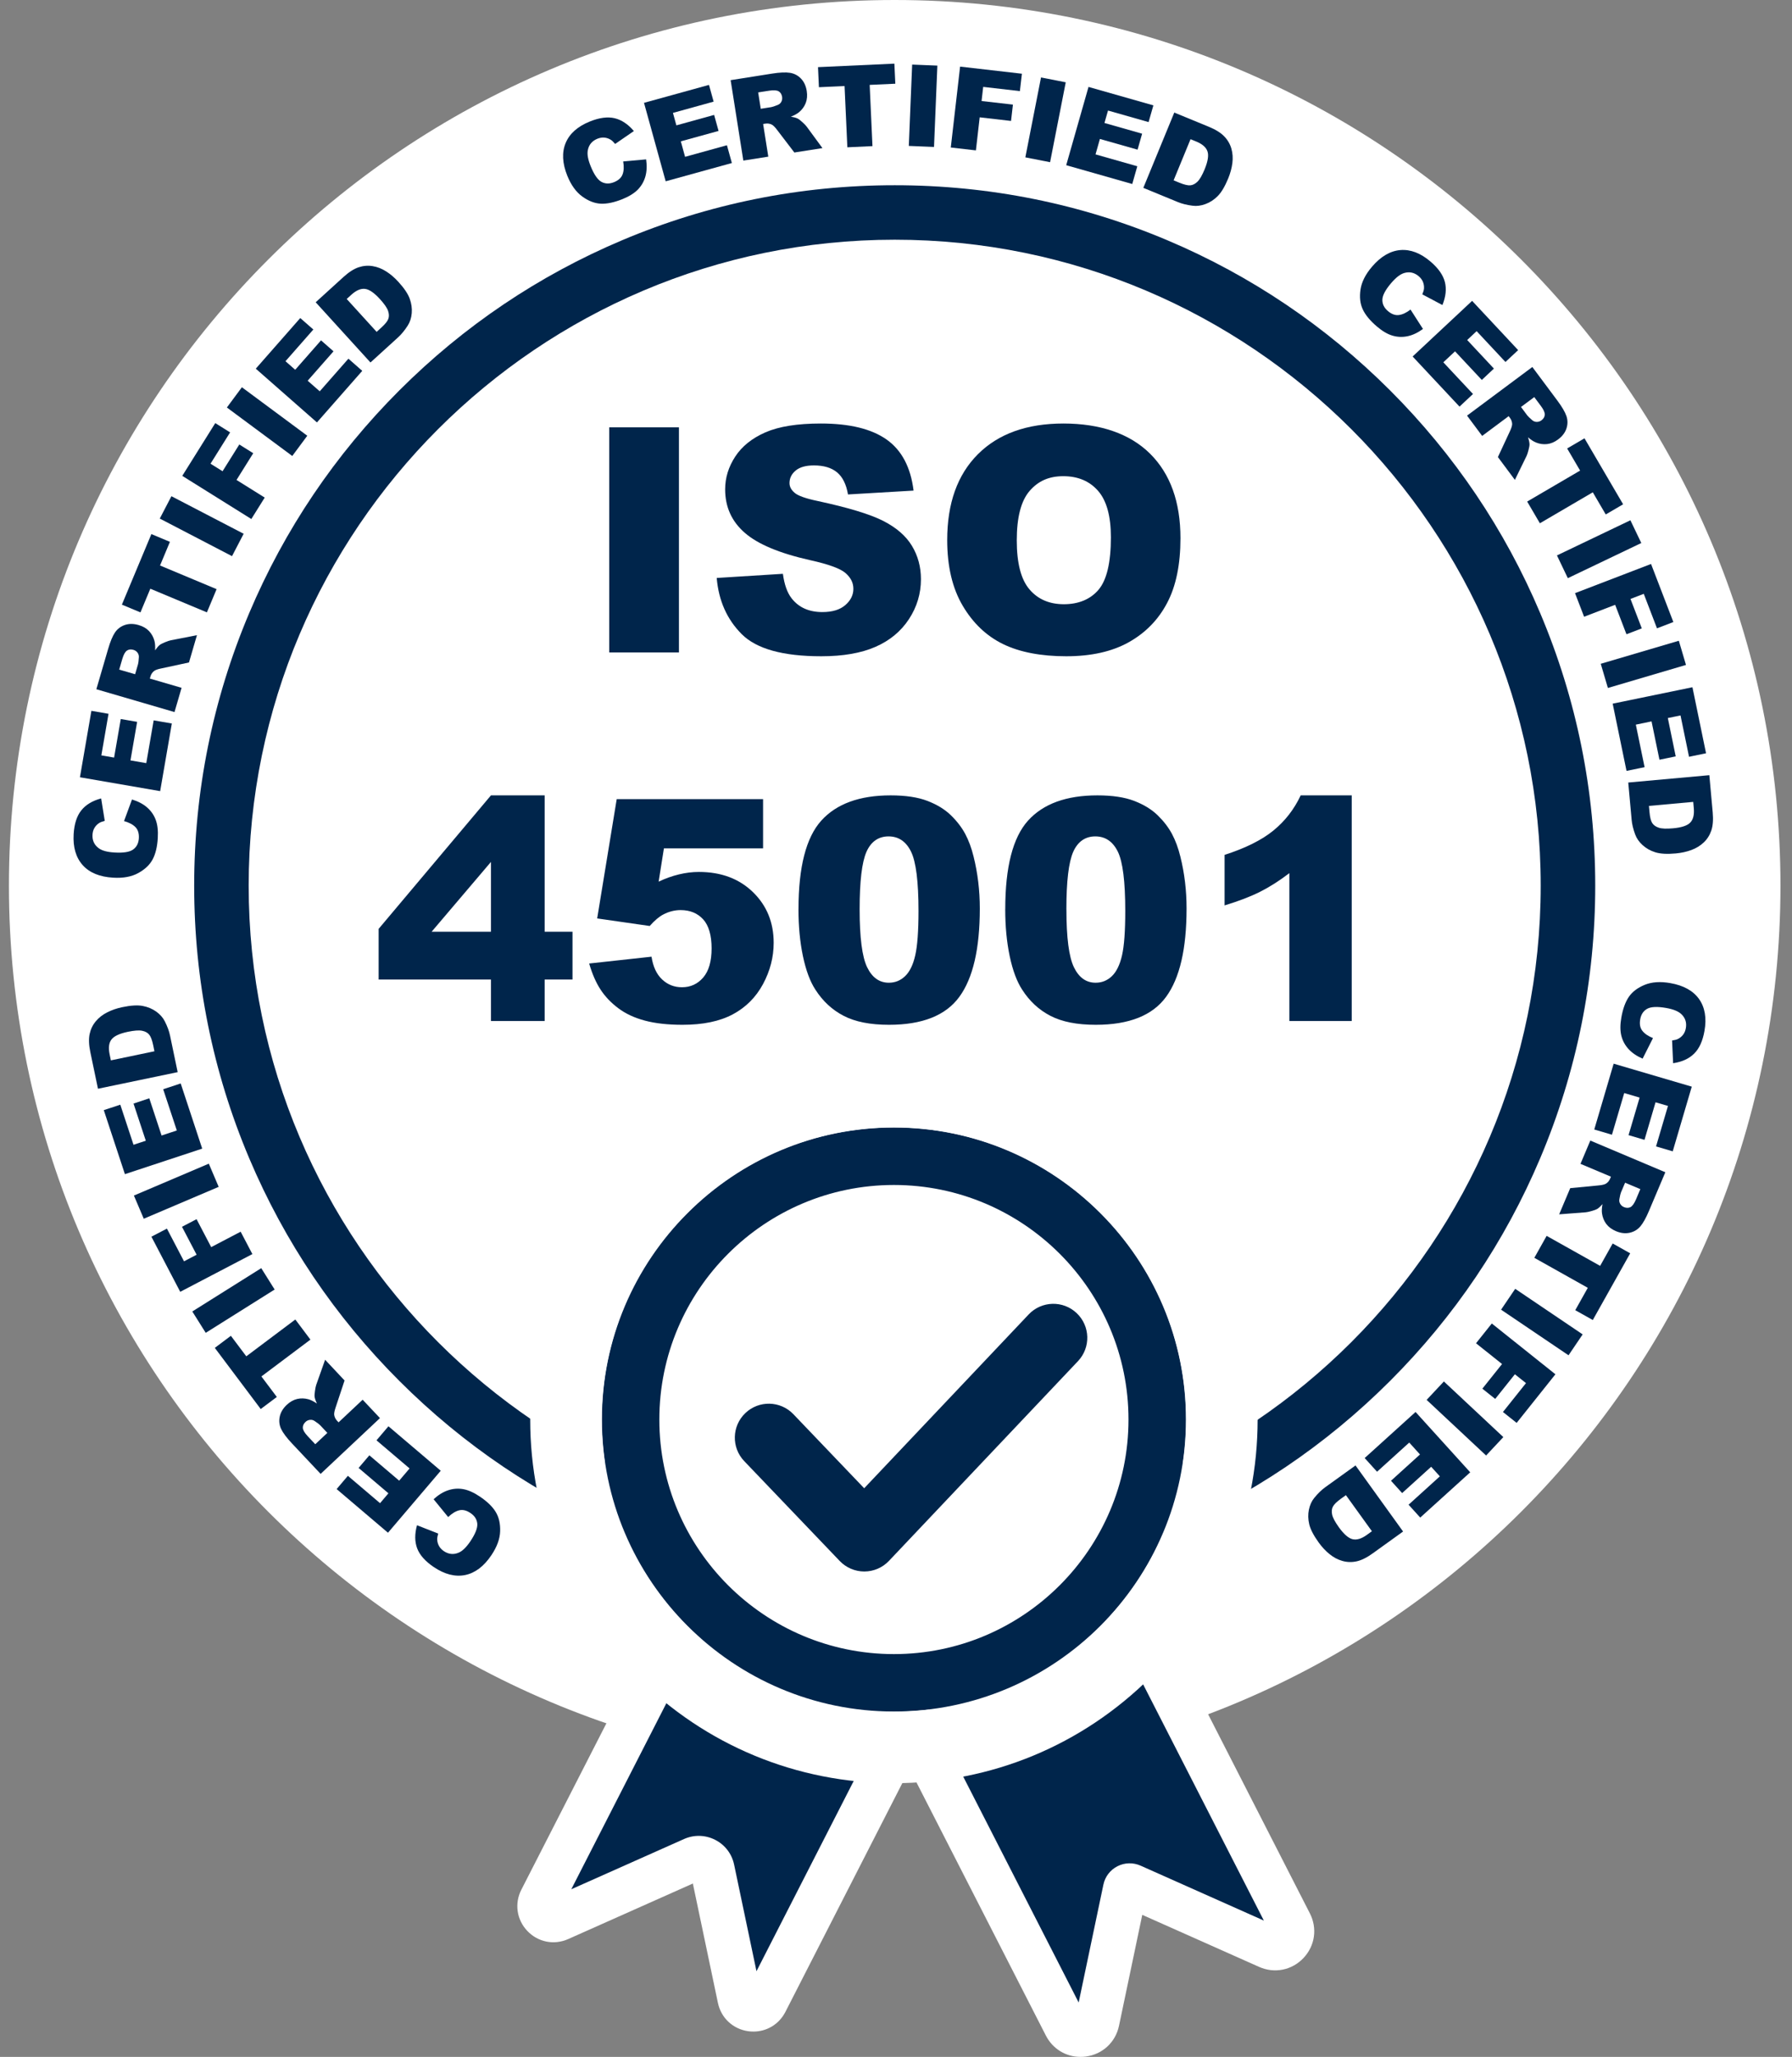 <svg width="61" height="70" viewBox="0 0 61 70" fill="none" xmlns="http://www.w3.org/2000/svg">
<rect x="0" y="0" width="61" height="70" fill="#808080" stroke="none"/>
<path d="M30.456 60.281C47.108 60.281 60.607 46.787 60.607 30.141C60.607 13.494 47.108 0 30.456 0C13.803 0 0.304 13.494 0.304 30.141C0.304 46.787 13.803 60.281 30.456 60.281Z" fill="white"/>
<path d="M21.213 5.494L21.994 5.424C22.026 5.638 22.017 5.83 21.97 6.002C21.922 6.173 21.837 6.322 21.715 6.449C21.592 6.575 21.416 6.685 21.186 6.778C20.906 6.89 20.662 6.941 20.452 6.932C20.242 6.922 20.032 6.841 19.821 6.688C19.61 6.535 19.44 6.3 19.311 5.981C19.14 5.556 19.122 5.183 19.256 4.864C19.39 4.545 19.664 4.302 20.078 4.135C20.402 4.004 20.683 3.967 20.921 4.023C21.159 4.08 21.378 4.225 21.577 4.46L20.939 4.899C20.883 4.83 20.834 4.783 20.792 4.758C20.723 4.715 20.65 4.69 20.573 4.683C20.495 4.677 20.417 4.689 20.337 4.721C20.157 4.794 20.048 4.921 20.011 5.105C19.981 5.242 20.013 5.425 20.106 5.655C20.221 5.939 20.343 6.117 20.472 6.188C20.601 6.259 20.743 6.263 20.9 6.2C21.052 6.139 21.15 6.05 21.193 5.933C21.237 5.816 21.243 5.67 21.213 5.493V5.494Z" fill="#00254B"/>
<path d="M21.922 3.5L24.134 2.889L24.292 3.459L22.907 3.842L23.024 4.266L24.309 3.911L24.46 4.456L23.175 4.81L23.32 5.337L24.745 4.943L24.913 5.548L22.66 6.17L21.922 3.499V3.5Z" fill="#00254B"/>
<path d="M25.303 5.464L24.871 2.728L26.281 2.505C26.542 2.464 26.746 2.455 26.891 2.478C27.036 2.501 27.161 2.566 27.265 2.674C27.369 2.782 27.434 2.923 27.462 3.098C27.486 3.249 27.474 3.386 27.427 3.506C27.38 3.626 27.305 3.73 27.202 3.816C27.137 3.871 27.044 3.922 26.922 3.971C27.028 3.989 27.107 4.011 27.158 4.037C27.193 4.055 27.245 4.095 27.316 4.16C27.387 4.224 27.435 4.274 27.461 4.311L27.996 5.04L27.04 5.19L26.456 4.426C26.382 4.326 26.319 4.264 26.269 4.239C26.202 4.206 26.129 4.196 26.052 4.208L25.977 4.22L26.153 5.331L25.303 5.465L25.303 5.464ZM25.896 3.702L26.253 3.646C26.291 3.64 26.364 3.616 26.471 3.573C26.525 3.553 26.567 3.517 26.595 3.466C26.623 3.414 26.632 3.358 26.623 3.298C26.609 3.21 26.57 3.147 26.507 3.108C26.443 3.07 26.334 3.063 26.18 3.087L25.808 3.145L25.896 3.702V3.702Z" fill="#00254B"/>
<path d="M27.845 2.285L30.445 2.166L30.477 2.849L29.604 2.889L29.699 4.973L28.844 5.013L28.749 2.929L27.876 2.968L27.845 2.285H27.845Z" fill="#00254B"/>
<path d="M31.05 2.198L31.908 2.233L31.794 5.001L30.936 4.966L31.05 2.198Z" fill="#00254B"/>
<path d="M32.682 2.267L34.786 2.509L34.717 3.101L33.468 2.957L33.413 3.438L34.48 3.56L34.416 4.116L33.349 3.993L33.22 5.118L32.365 5.02L32.682 2.267Z" fill="#00254B"/>
<path d="M35.436 2.636L36.278 2.801L35.745 5.52L34.903 5.355L35.436 2.637V2.636Z" fill="#00254B"/>
<path d="M37.053 2.958L39.261 3.586L39.098 4.155L37.717 3.762L37.596 4.185L38.878 4.55L38.723 5.093L37.441 4.729L37.292 5.254L38.714 5.658L38.542 6.262L36.294 5.622L37.053 2.958Z" fill="#00254B"/>
<path d="M39.973 3.831L41.15 4.315C41.382 4.411 41.556 4.519 41.673 4.641C41.79 4.762 41.871 4.901 41.916 5.057C41.961 5.213 41.972 5.378 41.95 5.551C41.927 5.725 41.88 5.899 41.808 6.074C41.695 6.347 41.577 6.547 41.452 6.672C41.328 6.798 41.189 6.888 41.036 6.944C40.884 7.001 40.737 7.02 40.596 7.001C40.403 6.977 40.236 6.935 40.095 6.877L38.919 6.393L39.973 3.831V3.831ZM40.526 4.737L39.95 6.137L40.144 6.217C40.309 6.285 40.435 6.315 40.52 6.307C40.605 6.299 40.686 6.257 40.763 6.182C40.84 6.107 40.921 5.967 41.006 5.762C41.117 5.491 41.15 5.287 41.102 5.15C41.055 5.013 40.929 4.903 40.724 4.818L40.526 4.737H40.526Z" fill="#00254B"/>
<path d="M48.015 10.536L48.438 11.195C48.264 11.323 48.089 11.405 47.915 11.442C47.74 11.479 47.569 11.472 47.4 11.422C47.231 11.373 47.052 11.267 46.864 11.106C46.635 10.91 46.476 10.717 46.388 10.527C46.299 10.336 46.274 10.112 46.312 9.854C46.35 9.597 46.481 9.337 46.704 9.076C47.002 8.728 47.323 8.539 47.669 8.51C48.014 8.482 48.356 8.612 48.695 8.902C48.961 9.128 49.123 9.361 49.184 9.597C49.244 9.834 49.216 10.096 49.1 10.381L48.416 10.018C48.45 9.936 48.469 9.871 48.473 9.823C48.479 9.742 48.467 9.666 48.438 9.594C48.408 9.522 48.36 9.458 48.295 9.402C48.147 9.276 47.984 9.239 47.804 9.29C47.669 9.328 47.521 9.441 47.36 9.629C47.16 9.862 47.059 10.053 47.056 10.2C47.053 10.347 47.115 10.475 47.244 10.585C47.368 10.691 47.492 10.737 47.616 10.721C47.739 10.706 47.872 10.644 48.015 10.535L48.015 10.536Z" fill="#00254B"/>
<path d="M50.111 10.239L51.678 11.915L51.246 12.319L50.265 11.27L49.943 11.571L50.853 12.544L50.441 12.93L49.53 11.957L49.131 12.33L50.141 13.409L49.682 13.838L48.086 12.132L50.111 10.239Z" fill="#00254B"/>
<path d="M49.938 14.145L52.161 12.49L53.014 13.634C53.172 13.846 53.275 14.022 53.322 14.161C53.369 14.3 53.369 14.441 53.322 14.583C53.275 14.725 53.18 14.849 53.039 14.954C52.916 15.046 52.789 15.099 52.661 15.113C52.532 15.127 52.406 15.109 52.282 15.058C52.203 15.026 52.113 14.967 52.014 14.883C52.048 14.985 52.065 15.065 52.065 15.123C52.066 15.162 52.054 15.227 52.03 15.319C52.006 15.412 51.984 15.478 51.964 15.518L51.567 16.331L50.989 15.555L51.395 14.682C51.448 14.57 51.474 14.486 51.474 14.43C51.471 14.355 51.447 14.286 51.4 14.223L51.355 14.163L50.453 14.835L49.939 14.145L49.938 14.145ZM51.775 13.85L51.99 14.139C52.014 14.17 52.069 14.224 52.156 14.299C52.199 14.337 52.25 14.357 52.309 14.358C52.368 14.359 52.422 14.341 52.47 14.306C52.542 14.252 52.58 14.188 52.585 14.114C52.589 14.04 52.545 13.94 52.451 13.815L52.227 13.514L51.775 13.85L51.775 13.85Z" fill="#00254B"/>
<path d="M53.936 14.916L55.251 17.162L54.66 17.508L54.219 16.754L52.418 17.808L51.985 17.069L53.787 16.015L53.346 15.262L53.937 14.916H53.936Z" fill="#00254B"/>
<path d="M55.499 17.706L55.87 18.48L53.369 19.676L52.999 18.902L55.499 17.706Z" fill="#00254B"/>
<path d="M56.202 19.193L56.961 21.169L56.404 21.383L55.954 20.209L55.502 20.383L55.887 21.385L55.365 21.585L54.98 20.583L53.923 20.989L53.614 20.186L56.202 19.193Z" fill="#00254B"/>
<path d="M57.148 21.806L57.391 22.629L54.733 23.413L54.49 22.59L57.148 21.806H57.148Z" fill="#00254B"/>
<path d="M57.611 23.388L58.074 25.635L57.495 25.755L57.205 24.348L56.773 24.436L57.042 25.741L56.488 25.855L56.219 24.55L55.684 24.661L55.982 26.108L55.367 26.235L54.896 23.947L57.611 23.388H57.611Z" fill="#00254B"/>
<path d="M58.186 26.381L58.301 27.648C58.323 27.897 58.308 28.102 58.254 28.262C58.2 28.422 58.114 28.558 57.997 28.669C57.879 28.781 57.738 28.867 57.574 28.928C57.41 28.988 57.234 29.027 57.045 29.044C56.75 29.071 56.519 29.058 56.35 29.006C56.181 28.953 56.037 28.873 55.916 28.763C55.796 28.654 55.711 28.533 55.662 28.399C55.595 28.217 55.554 28.05 55.541 27.898L55.426 26.631L58.186 26.381L58.186 26.381ZM57.638 27.29L56.13 27.427L56.149 27.636C56.165 27.814 56.196 27.939 56.243 28.011C56.289 28.082 56.363 28.135 56.466 28.169C56.568 28.203 56.73 28.209 56.951 28.189C57.243 28.163 57.439 28.097 57.538 27.992C57.638 27.887 57.677 27.724 57.657 27.503L57.638 27.29Z" fill="#00254B"/>
<path d="M56.268 35.328L55.915 36.028C55.716 35.942 55.556 35.833 55.436 35.702C55.316 35.571 55.234 35.42 55.191 35.249C55.148 35.078 55.148 34.871 55.191 34.627C55.243 34.33 55.329 34.095 55.448 33.922C55.567 33.749 55.747 33.614 55.988 33.515C56.229 33.417 56.519 33.397 56.858 33.457C57.309 33.536 57.635 33.717 57.836 33.999C58.036 34.282 58.098 34.643 58.021 35.082C57.961 35.426 57.844 35.684 57.67 35.856C57.496 36.029 57.258 36.138 56.953 36.183L56.918 35.409C57.005 35.397 57.071 35.381 57.114 35.359C57.187 35.323 57.247 35.274 57.294 35.212C57.341 35.15 57.371 35.077 57.386 34.992C57.42 34.801 57.369 34.641 57.233 34.513C57.132 34.416 56.959 34.346 56.715 34.303C56.413 34.25 56.197 34.26 56.069 34.332C55.941 34.404 55.862 34.523 55.833 34.69C55.805 34.851 55.828 34.981 55.905 35.079C55.981 35.178 56.102 35.261 56.268 35.328L56.268 35.328Z" fill="#00254B"/>
<path d="M57.588 36.981L56.94 39.182L56.372 39.015L56.778 37.637L56.355 37.513L55.979 38.791L55.436 38.631L55.813 37.353L55.289 37.199L54.871 38.617L54.269 38.439L54.929 36.199L57.588 36.981Z" fill="#00254B"/>
<path d="M54.135 38.816L56.688 39.894L56.132 41.208C56.029 41.452 55.93 41.629 55.834 41.741C55.737 41.852 55.616 41.923 55.469 41.954C55.323 41.985 55.169 41.967 55.006 41.898C54.864 41.838 54.755 41.756 54.677 41.653C54.6 41.549 54.552 41.43 54.533 41.298C54.52 41.213 54.526 41.107 54.549 40.978C54.478 41.059 54.417 41.114 54.368 41.144C54.335 41.164 54.273 41.187 54.181 41.213C54.089 41.239 54.02 41.254 53.975 41.257L53.074 41.326L53.451 40.435L54.409 40.343C54.533 40.332 54.618 40.312 54.666 40.283C54.73 40.243 54.777 40.187 54.807 40.115L54.837 40.045L53.8 39.608L54.135 38.815L54.135 38.816ZM55.319 40.249L55.178 40.581C55.163 40.617 55.145 40.692 55.125 40.805C55.113 40.862 55.122 40.916 55.151 40.967C55.18 41.018 55.222 41.056 55.278 41.079C55.36 41.114 55.434 41.114 55.501 41.081C55.567 41.047 55.63 40.958 55.691 40.815L55.837 40.468L55.318 40.249H55.319Z" fill="#00254B"/>
<path d="M55.492 42.653L54.219 44.923L53.622 44.588L54.049 43.827L52.229 42.806L52.648 42.059L54.469 43.08L54.896 42.318L55.493 42.653L55.492 42.653Z" fill="#00254B"/>
<path d="M53.874 45.412L53.393 46.123L51.097 44.571L51.578 43.861L53.874 45.412Z" fill="#00254B"/>
<path d="M52.947 46.769L51.627 48.424L51.161 48.053L51.945 47.07L51.567 46.769L50.897 47.608L50.46 47.259L51.13 46.42L50.244 45.714L50.781 45.041L52.947 46.77V46.769Z" fill="#00254B"/>
<path d="M51.174 48.907L50.587 49.534L48.563 47.641L49.15 47.014L51.174 48.907H51.174Z" fill="#00254B"/>
<path d="M50.046 50.106L48.345 51.646L47.948 51.208L49.013 50.243L48.717 49.917L47.729 50.812L47.35 50.393L48.337 49.498L47.971 49.093L46.875 50.086L46.454 49.62L48.186 48.052L50.047 50.106H50.046Z" fill="#00254B"/>
<path d="M47.762 52.12L46.729 52.863C46.526 53.01 46.342 53.1 46.177 53.136C46.012 53.171 45.851 53.166 45.694 53.121C45.538 53.077 45.392 53 45.257 52.889C45.121 52.779 44.998 52.647 44.888 52.494C44.715 52.253 44.608 52.047 44.567 51.875C44.526 51.704 44.522 51.538 44.555 51.379C44.588 51.219 44.649 51.084 44.739 50.975C44.862 50.824 44.986 50.704 45.109 50.615L46.142 49.872L47.761 52.12L47.762 52.12ZM46.7 52.111L45.815 50.883L45.645 51.005C45.5 51.11 45.408 51.201 45.37 51.277C45.331 51.353 45.324 51.444 45.347 51.549C45.37 51.654 45.447 51.797 45.576 51.977C45.748 52.215 45.904 52.35 46.045 52.383C46.187 52.414 46.347 52.366 46.527 52.236L46.7 52.111H46.7Z" fill="#00254B"/>
<path d="M15.256 51.629L14.76 51.022C14.919 50.876 15.083 50.774 15.252 50.718C15.421 50.661 15.592 50.648 15.765 50.678C15.939 50.708 16.128 50.793 16.334 50.931C16.584 51.1 16.764 51.273 16.873 51.453C16.983 51.632 17.033 51.852 17.025 52.112C17.017 52.372 16.917 52.644 16.725 52.929C16.469 53.309 16.171 53.533 15.831 53.602C15.491 53.669 15.136 53.579 14.766 53.33C14.477 53.135 14.288 52.923 14.201 52.695C14.115 52.466 14.113 52.204 14.195 51.907L14.917 52.19C14.892 52.275 14.88 52.341 14.882 52.39C14.885 52.471 14.906 52.545 14.944 52.613C14.982 52.681 15.036 52.739 15.107 52.787C15.268 52.895 15.435 52.914 15.608 52.842C15.737 52.79 15.871 52.661 16.01 52.455C16.181 52.2 16.26 52 16.247 51.853C16.233 51.706 16.156 51.586 16.016 51.492C15.88 51.4 15.752 51.369 15.631 51.399C15.51 51.428 15.385 51.505 15.255 51.629H15.256Z" fill="#00254B"/>
<path d="M13.207 52.162L11.459 50.676L11.842 50.225L12.937 51.156L13.222 50.82L12.207 49.957L12.573 49.527L13.588 50.39L13.942 49.974L12.816 49.017L13.223 48.539L15.003 50.052L13.207 52.162H13.207Z" fill="#00254B"/>
<path d="M12.933 48.262L10.914 50.159L9.936 49.12C9.755 48.927 9.633 48.764 9.57 48.631C9.507 48.498 9.491 48.358 9.522 48.212C9.553 48.065 9.633 47.931 9.761 47.81C9.873 47.705 9.993 47.638 10.119 47.609C10.245 47.581 10.372 47.585 10.502 47.621C10.584 47.644 10.679 47.692 10.788 47.765C10.742 47.667 10.716 47.59 10.709 47.532C10.704 47.494 10.709 47.428 10.722 47.333C10.735 47.238 10.75 47.17 10.765 47.127L11.067 46.275L11.729 46.98L11.426 47.894C11.386 48.011 11.369 48.097 11.376 48.153C11.388 48.227 11.42 48.293 11.473 48.35L11.525 48.405L12.345 47.635L12.934 48.261L12.933 48.262ZM11.143 48.764L10.896 48.501C10.869 48.472 10.808 48.426 10.713 48.362C10.665 48.328 10.613 48.314 10.554 48.32C10.495 48.326 10.444 48.349 10.4 48.391C10.335 48.452 10.304 48.52 10.308 48.594C10.312 48.668 10.368 48.762 10.474 48.876L10.732 49.15L11.143 48.764H11.143Z" fill="#00254B"/>
<path d="M8.875 47.952L7.312 45.871L7.859 45.46L8.384 46.158L10.053 44.905L10.567 45.59L8.898 46.843L9.423 47.541L8.875 47.952H8.875Z" fill="#00254B"/>
<path d="M7.003 45.359L6.546 44.632L8.893 43.158L9.349 43.885L7.003 45.359Z" fill="#00254B"/>
<path d="M6.135 43.963L5.154 42.087L5.682 41.812L6.264 42.925L6.693 42.701L6.195 41.75L6.691 41.491L7.189 42.442L8.192 41.917L8.591 42.679L6.135 43.963V43.963Z" fill="#00254B"/>
<path d="M4.894 41.476L4.558 40.687L7.108 39.602L7.444 40.391L4.894 41.476Z" fill="#00254B"/>
<path d="M4.252 39.959L3.533 37.78L4.095 37.595L4.545 38.959L4.963 38.821L4.545 37.556L5.082 37.378L5.5 38.644L6.019 38.472L5.555 37.069L6.151 36.872L6.883 39.09L4.251 39.959L4.252 39.959Z" fill="#00254B"/>
<path d="M3.335 37.052L3.075 35.807C3.024 35.562 3.016 35.356 3.051 35.191C3.086 35.026 3.156 34.882 3.26 34.757C3.364 34.632 3.494 34.531 3.65 34.452C3.806 34.373 3.977 34.314 4.162 34.276C4.452 34.215 4.683 34.201 4.857 34.234C5.031 34.267 5.183 34.331 5.316 34.425C5.448 34.52 5.546 34.63 5.61 34.758C5.698 34.931 5.757 35.093 5.788 35.242L6.048 36.487L3.335 37.052H3.335ZM3.775 36.086L5.257 35.777L5.215 35.572C5.178 35.397 5.133 35.276 5.078 35.21C5.024 35.144 4.944 35.1 4.838 35.079C4.733 35.057 4.571 35.069 4.354 35.114C4.066 35.174 3.88 35.262 3.793 35.378C3.706 35.493 3.686 35.66 3.731 35.877L3.774 36.086L3.775 36.086Z" fill="#00254B"/>
<path d="M4.222 27.943L4.493 27.208C4.7 27.271 4.871 27.36 5.005 27.477C5.14 27.594 5.238 27.734 5.3 27.899C5.362 28.063 5.386 28.27 5.371 28.517C5.354 28.818 5.295 29.061 5.196 29.246C5.098 29.432 4.934 29.587 4.706 29.712C4.478 29.838 4.192 29.89 3.849 29.869C3.391 29.842 3.046 29.7 2.815 29.442C2.584 29.184 2.481 28.832 2.507 28.387C2.528 28.038 2.615 27.768 2.768 27.578C2.92 27.387 3.146 27.251 3.443 27.172L3.566 27.936C3.481 27.958 3.417 27.982 3.377 28.008C3.309 28.052 3.255 28.108 3.215 28.175C3.176 28.242 3.154 28.318 3.149 28.404C3.137 28.597 3.206 28.751 3.356 28.863C3.467 28.948 3.647 28.998 3.894 29.012C4.2 29.031 4.414 28.997 4.533 28.91C4.652 28.824 4.717 28.696 4.727 28.528C4.736 28.364 4.698 28.238 4.611 28.149C4.524 28.06 4.394 27.991 4.222 27.943V27.943Z" fill="#00254B"/>
<path d="M2.721 26.452L3.111 24.191L3.694 24.292L3.45 25.707L3.884 25.782L4.111 24.47L4.668 24.566L4.441 25.878L4.979 25.971L5.231 24.515L5.849 24.622L5.452 26.924L2.72 26.452L2.721 26.452Z" fill="#00254B"/>
<path d="M5.94 24.233L3.28 23.456L3.68 22.087C3.754 21.833 3.832 21.645 3.915 21.523C3.998 21.402 4.11 21.317 4.252 21.269C4.394 21.221 4.55 21.223 4.719 21.272C4.867 21.315 4.985 21.383 5.074 21.477C5.162 21.572 5.224 21.683 5.258 21.813C5.28 21.896 5.287 22.002 5.279 22.132C5.341 22.044 5.394 21.982 5.44 21.947C5.47 21.923 5.53 21.893 5.618 21.856C5.706 21.82 5.772 21.798 5.817 21.79L6.704 21.617L6.433 22.545L5.491 22.748C5.37 22.772 5.287 22.802 5.243 22.837C5.184 22.884 5.144 22.945 5.122 23.02L5.101 23.093L6.181 23.408L5.94 24.233L5.94 24.233ZM4.599 22.946L4.7 22.599C4.711 22.561 4.72 22.486 4.727 22.371C4.732 22.313 4.717 22.261 4.683 22.213C4.648 22.165 4.602 22.133 4.543 22.116C4.457 22.091 4.384 22.099 4.322 22.14C4.26 22.181 4.207 22.277 4.163 22.426L4.058 22.788L4.599 22.945V22.946Z" fill="#00254B"/>
<path d="M4.149 20.577L5.153 18.176L5.784 18.44L5.448 19.245L7.373 20.05L7.043 20.84L5.117 20.035L4.781 20.841L4.149 20.577Z" fill="#00254B"/>
<path d="M5.439 17.648L5.835 16.887L8.294 18.165L7.898 18.927L5.439 17.648Z" fill="#00254B"/>
<path d="M6.205 16.194L7.328 14.399L7.833 14.715L7.166 15.781L7.576 16.037L8.146 15.127L8.62 15.424L8.051 16.334L9.011 16.934L8.555 17.663L6.205 16.195V16.194Z" fill="#00254B"/>
<path d="M7.723 13.868L8.234 13.179L10.46 14.829L9.949 15.518L7.723 13.868Z" fill="#00254B"/>
<path d="M8.707 12.547L10.221 10.824L10.666 11.214L9.718 12.293L10.049 12.584L10.928 11.583L11.353 11.956L10.473 12.957L10.884 13.317L11.86 12.207L12.331 12.621L10.789 14.376L8.707 12.547H8.707Z" fill="#00254B"/>
<path d="M10.746 10.287L11.687 9.431C11.873 9.262 12.045 9.151 12.205 9.097C12.365 9.044 12.525 9.03 12.685 9.057C12.846 9.083 12.999 9.143 13.147 9.238C13.294 9.332 13.431 9.449 13.558 9.589C13.758 9.807 13.887 10 13.947 10.166C14.007 10.332 14.03 10.496 14.016 10.658C14.002 10.82 13.956 10.961 13.879 11.081C13.774 11.244 13.665 11.377 13.552 11.48L12.611 12.336L10.746 10.287H10.746ZM11.802 10.175L12.821 11.294L12.976 11.153C13.109 11.032 13.19 10.932 13.219 10.852C13.248 10.772 13.245 10.681 13.21 10.579C13.175 10.477 13.083 10.344 12.934 10.18C12.736 9.963 12.566 9.846 12.422 9.831C12.278 9.815 12.124 9.882 11.96 10.031L11.802 10.175H11.802Z" fill="#00254B"/>
<path d="M30.456 53.978C27.237 53.978 24.114 53.347 21.174 52.104C18.334 50.904 15.784 49.185 13.594 46.996C11.404 44.807 9.685 42.258 8.484 39.42C7.241 36.48 6.61 33.358 6.61 30.141C6.61 26.923 7.241 23.802 8.484 20.862C9.685 18.023 11.405 15.474 13.594 13.285C15.784 11.096 18.334 9.378 21.174 8.177C24.114 6.934 27.237 6.304 30.456 6.304C33.675 6.304 36.797 6.934 39.738 8.177C42.578 9.378 45.128 11.097 47.318 13.285C49.507 15.474 51.227 18.023 52.427 20.862C53.671 23.801 54.302 26.923 54.302 30.141C54.302 33.358 53.671 36.48 52.427 39.42C51.226 42.258 49.507 44.807 47.318 46.996C45.128 49.185 42.578 50.904 39.738 52.104C36.798 53.347 33.675 53.978 30.456 53.978ZM30.456 8.158C18.33 8.158 8.465 18.019 8.465 30.14C8.465 42.262 18.33 52.123 30.456 52.123C42.581 52.123 52.446 42.262 52.446 30.14C52.446 18.019 42.581 8.158 30.456 8.158Z" fill="#00254B"/>
<path d="M20.738 14.543H23.111V22.204H20.738V14.543Z" fill="#00254B"/>
<path d="M24.397 19.669L26.65 19.528C26.699 19.894 26.798 20.173 26.948 20.364C27.191 20.675 27.54 20.83 27.993 20.83C28.331 20.83 28.592 20.751 28.775 20.592C28.958 20.433 29.049 20.249 29.049 20.04C29.049 19.831 28.962 19.664 28.787 19.507C28.613 19.351 28.209 19.203 27.575 19.063C26.536 18.83 25.796 18.52 25.353 18.133C24.907 17.746 24.684 17.253 24.684 16.654C24.684 16.261 24.798 15.889 25.027 15.539C25.255 15.189 25.598 14.914 26.056 14.713C26.515 14.513 27.143 14.413 27.941 14.413C28.92 14.413 29.666 14.595 30.181 14.959C30.695 15.323 31 15.902 31.098 16.696L28.866 16.827C28.807 16.482 28.682 16.231 28.492 16.074C28.302 15.917 28.04 15.839 27.706 15.839C27.43 15.839 27.223 15.898 27.084 16.014C26.944 16.131 26.875 16.273 26.875 16.44C26.875 16.562 26.932 16.672 27.047 16.769C27.159 16.87 27.423 16.965 27.842 17.052C28.877 17.275 29.618 17.5 30.066 17.728C30.514 17.957 30.839 18.239 31.043 18.577C31.247 18.915 31.349 19.293 31.349 19.711C31.349 20.202 31.213 20.655 30.941 21.07C30.669 21.485 30.29 21.799 29.802 22.013C29.314 22.227 28.699 22.334 27.956 22.334C26.653 22.334 25.751 22.084 25.249 21.582C24.747 21.08 24.463 20.443 24.397 19.669Z" fill="#00254B"/>
<path d="M32.243 18.379C32.243 17.128 32.591 16.155 33.288 15.458C33.985 14.761 34.956 14.413 36.2 14.413C37.444 14.413 38.458 14.755 39.148 15.439C39.837 16.124 40.183 17.083 40.183 18.316C40.183 19.211 40.032 19.946 39.73 20.518C39.429 21.092 38.993 21.537 38.424 21.856C37.854 22.175 37.144 22.334 36.294 22.334C35.444 22.334 34.715 22.197 34.148 21.921C33.582 21.646 33.123 21.211 32.771 20.615C32.419 20.02 32.243 19.274 32.243 18.379V18.379ZM34.611 18.389C34.611 19.163 34.754 19.718 35.042 20.056C35.329 20.394 35.72 20.563 36.215 20.563C36.71 20.563 37.118 20.398 37.397 20.067C37.675 19.736 37.815 19.142 37.815 18.285C37.815 17.564 37.669 17.037 37.378 16.704C37.087 16.372 36.693 16.206 36.194 16.206C35.696 16.206 35.334 16.375 35.044 16.712C34.755 17.05 34.611 17.609 34.611 18.39V18.389Z" fill="#00254B"/>
<path d="M16.712 33.336H12.889V31.611L16.712 27.068H18.54V31.709H19.488V33.336H18.54V34.748H16.712V33.336V33.336ZM16.712 31.709V29.333L14.692 31.709H16.712Z" fill="#00254B"/>
<path d="M20.993 27.197H25.975V28.871H22.6L22.42 30.004C22.653 29.894 22.884 29.812 23.113 29.757C23.341 29.702 23.567 29.674 23.791 29.674C24.546 29.674 25.159 29.903 25.63 30.36C26.1 30.816 26.336 31.392 26.336 32.085C26.336 32.573 26.215 33.041 25.973 33.491C25.73 33.941 25.387 34.284 24.942 34.521C24.497 34.758 23.928 34.876 23.234 34.876C22.736 34.876 22.309 34.829 21.954 34.734C21.599 34.64 21.296 34.499 21.047 34.312C20.798 34.125 20.596 33.913 20.442 33.676C20.287 33.439 20.158 33.144 20.055 32.79L22.178 32.558C22.23 32.898 22.35 33.156 22.539 33.333C22.727 33.51 22.953 33.598 23.214 33.598C23.506 33.598 23.747 33.488 23.938 33.266C24.128 33.045 24.223 32.714 24.223 32.275C24.223 31.835 24.127 31.496 23.935 31.286C23.743 31.077 23.487 30.972 23.167 30.972C22.965 30.972 22.769 31.022 22.58 31.121C22.439 31.193 22.285 31.324 22.116 31.513L20.328 31.256L20.993 27.197L20.993 27.197Z" fill="#00254B"/>
<path d="M27.181 30.941C27.181 29.506 27.439 28.502 27.956 27.928C28.473 27.355 29.261 27.068 30.318 27.068C30.827 27.068 31.244 27.131 31.57 27.256C31.897 27.382 32.163 27.545 32.369 27.745C32.575 27.946 32.737 28.158 32.856 28.379C32.974 28.601 33.07 28.859 33.142 29.154C33.282 29.717 33.353 30.305 33.353 30.916C33.353 32.286 33.121 33.288 32.657 33.923C32.194 34.559 31.395 34.876 30.261 34.876C29.626 34.876 29.112 34.775 28.721 34.572C28.329 34.37 28.008 34.073 27.757 33.681C27.575 33.403 27.434 33.023 27.332 32.54C27.231 32.058 27.18 31.525 27.18 30.941L27.181 30.941ZM29.262 30.946C29.262 31.908 29.347 32.564 29.517 32.916C29.687 33.268 29.934 33.444 30.257 33.444C30.47 33.444 30.654 33.37 30.81 33.22C30.967 33.071 31.082 32.834 31.155 32.512C31.229 32.189 31.266 31.686 31.266 31.003C31.266 30 31.181 29.326 31.011 28.981C30.841 28.636 30.586 28.464 30.246 28.464C29.906 28.464 29.648 28.64 29.494 28.991C29.339 29.344 29.262 29.995 29.262 30.946H29.262Z" fill="#00254B"/>
<path d="M34.219 30.941C34.219 29.506 34.477 28.502 34.994 27.928C35.511 27.355 36.299 27.068 37.356 27.068C37.865 27.068 38.282 27.131 38.608 27.256C38.935 27.382 39.201 27.545 39.407 27.745C39.613 27.946 39.775 28.158 39.894 28.379C40.012 28.601 40.108 28.859 40.18 29.154C40.321 29.717 40.391 30.305 40.391 30.916C40.391 32.286 40.159 33.288 39.695 33.923C39.232 34.559 38.433 34.876 37.3 34.876C36.664 34.876 36.15 34.775 35.759 34.572C35.367 34.37 35.046 34.073 34.795 33.681C34.614 33.403 34.472 33.023 34.37 32.54C34.269 32.058 34.218 31.525 34.218 30.941L34.219 30.941ZM36.301 30.946C36.301 31.908 36.386 32.564 36.556 32.916C36.726 33.268 36.972 33.444 37.295 33.444C37.508 33.444 37.693 33.37 37.849 33.22C38.005 33.071 38.12 32.834 38.194 32.512C38.268 32.189 38.304 31.686 38.304 31.003C38.304 30 38.22 29.326 38.05 28.981C37.879 28.636 37.624 28.464 37.284 28.464C36.944 28.464 36.687 28.64 36.532 28.991C36.377 29.344 36.3 29.995 36.3 30.946H36.301Z" fill="#00254B"/>
<path d="M46.013 27.068V34.747H43.89V29.715C43.546 29.977 43.214 30.188 42.893 30.349C42.572 30.511 42.169 30.665 41.685 30.813V29.093C42.399 28.863 42.954 28.586 43.349 28.263C43.744 27.941 44.053 27.542 44.276 27.068H46.013V27.068Z" fill="#00254B"/>
<path d="M27.543 46.804L18.418 64.652C18.214 65.052 18.626 65.485 19.035 65.303L23.593 63.273C23.87 63.15 24.19 63.313 24.252 63.609L25.175 68.007C25.267 68.446 25.86 68.525 26.064 68.126L35.013 50.621" fill="#00254B"/>
<path d="M25.647 69.138C25.591 69.138 25.534 69.134 25.477 69.127C24.954 69.057 24.546 68.678 24.438 68.162L23.585 64.1L19.342 65.99C18.859 66.205 18.313 66.096 17.95 65.713C17.587 65.331 17.507 64.779 17.747 64.31L26.872 46.462L28.213 47.147L19.447 64.295L23.286 62.585C23.627 62.433 24.013 62.444 24.346 62.614C24.678 62.783 24.912 63.09 24.989 63.455L25.751 67.084L34.342 50.278L35.684 50.963L26.735 68.469C26.52 68.888 26.105 69.138 25.647 69.138V69.138Z" fill="white"/>
<path d="M34.926 47.87L43.917 65.457C44.166 65.943 43.665 66.471 43.166 66.249L38.517 64.179C38.425 64.138 38.318 64.192 38.297 64.291L37.354 68.786C37.242 69.32 36.52 69.417 36.272 68.931L27.456 51.686" fill="#00254B"/>
<path d="M36.78 70C36.284 70 35.833 69.728 35.601 69.273L26.785 52.029L28.127 51.343L36.718 68.149L37.56 64.137C37.617 63.866 37.791 63.638 38.038 63.512C38.285 63.386 38.571 63.379 38.824 63.491L43.022 65.361L34.256 48.213L35.597 47.527L44.588 65.115C44.849 65.624 44.763 66.222 44.369 66.637C43.975 67.052 43.383 67.17 42.86 66.937L38.883 65.166L38.091 68.942C37.974 69.501 37.531 69.912 36.964 69.988C36.902 69.996 36.841 70 36.78 70V70Z" fill="white"/>
<path d="M36.769 54.647C40.27 51.147 40.27 45.472 36.769 41.973C33.267 38.473 27.591 38.473 24.09 41.973C20.588 45.472 20.588 51.147 24.09 54.647C27.591 58.147 33.267 58.147 36.769 54.647Z" fill="white"/>
<path d="M30.429 58.252C27.772 58.252 25.275 57.218 23.396 55.34C21.518 53.462 20.483 50.965 20.483 48.31C20.483 45.654 21.518 43.157 23.396 41.28C25.275 39.402 27.773 38.368 30.429 38.368C33.086 38.368 35.583 39.402 37.462 41.28C39.34 43.157 40.375 45.654 40.375 48.31C40.375 50.965 39.34 53.462 37.462 55.34C35.583 57.218 33.086 58.252 30.429 58.252ZM30.429 40.327C26.026 40.327 22.444 43.908 22.444 48.309C22.444 52.711 26.026 56.292 30.429 56.292C34.832 56.292 38.414 52.711 38.414 48.309C38.414 43.908 34.832 40.327 30.429 40.327Z" fill="#00254B"/>
<path d="M29.421 53.481C29.105 53.481 28.804 53.352 28.585 53.124L25.334 49.725C24.893 49.264 24.909 48.532 25.371 48.091C25.832 47.65 26.564 47.666 27.006 48.127L29.417 50.648L35.016 44.733C35.455 44.269 36.187 44.249 36.65 44.688C37.114 45.127 37.134 45.858 36.695 46.322L30.261 53.119C30.043 53.349 29.741 53.48 29.424 53.481H29.421Z" fill="#00254B"/>
<path d="M30.429 60.685C27.122 60.685 24.013 59.398 21.675 57.06C19.336 54.723 18.048 51.615 18.048 48.309C18.048 45.003 19.336 41.895 21.675 39.558C24.013 37.22 27.122 35.933 30.429 35.933C33.736 35.933 36.846 37.22 39.184 39.558C41.522 41.895 42.81 45.003 42.81 48.309C42.81 51.615 41.522 54.723 39.184 57.06C36.846 59.398 33.736 60.685 30.429 60.685ZM30.429 38.372C24.948 38.372 20.489 42.83 20.489 48.309C20.489 53.788 24.948 58.246 30.429 58.246C35.91 58.246 40.37 53.788 40.37 48.309C40.37 42.83 35.91 38.372 30.429 38.372Z" fill="white"/>
</svg>
